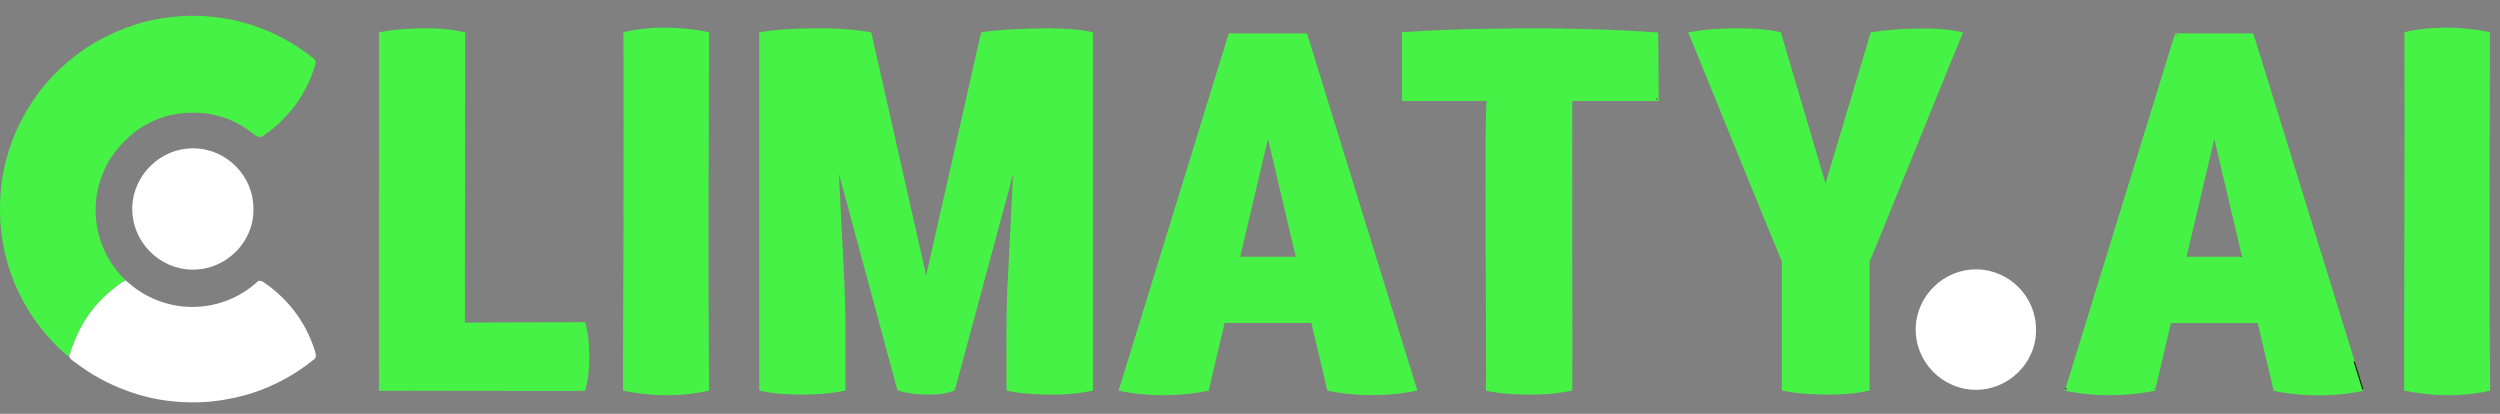 <svg width="145" height="24" viewBox="0 0 145 24" fill="none" xmlns="http://www.w3.org/2000/svg">
<rect x="0" y="0" width="145" height="24" fill="#808080" stroke="none"/>
<g clip-path="url(#clip0_872_791)">
<path d="M22.066 22.516C22.066 22.516 22.061 22.522 22.058 22.516H22.066Z" fill="#46F245"/>
<path d="M33.94 18.688C31.613 18.688 29.294 18.697 26.96 18.71C26.963 18.683 26.976 1.892 26.981 1.883C25.764 1.577 24.508 1.615 23.267 1.7C22.838 1.736 22.406 1.787 21.98 1.879C21.988 2.02 21.967 22.533 21.98 22.668H22.054C22.093 22.652 33.906 22.692 33.936 22.668C34.134 22.017 34.172 21.352 34.182 20.679C34.172 20.006 34.134 19.341 33.936 18.69L33.94 18.688ZM22.057 22.517H22.066C22.066 22.517 22.061 22.524 22.057 22.517Z" fill="#46F245"/>
<path d="M144.427 22.655C141.882 23.256 139.437 22.653 139.437 22.653V21.767V20.639L139.455 12.217C139.468 9.646 139.466 4.458 139.455 1.886V1.868C141.813 1.311 144.087 1.796 144.38 1.863C144.401 1.868 144.412 1.87 144.412 1.87V3.324V3.882L144.39 12.239C144.385 14.27 144.39 17.928 144.407 20.639H144.416C144.416 20.639 144.427 22.655 144.425 22.655H144.427Z" fill="#46F245"/>
<path d="M50.467 2.011H50.456C50.456 2.011 50.46 2.005 50.467 2.011Z" fill="#46F245"/>
<path d="M57.038 1.954L57.022 2.024C57.002 2.02 56.984 2.015 56.967 2.011L57.038 1.954Z" fill="#46F245"/>
<path d="M63.322 2.01C63.322 2.01 63.318 2.013 63.315 2.013C63.315 2.004 63.319 2.004 63.322 2.01Z" fill="#46F245"/>
<path d="M63.396 1.881C62.586 1.684 61.713 1.655 60.883 1.641C59.59 1.652 58.248 1.686 56.968 1.863L56.904 1.872L56.894 1.921L53.718 15.97L50.541 1.921L50.528 1.874L50.467 1.863C48.888 1.599 47.291 1.606 45.7 1.693C45.146 1.724 44.589 1.785 44.036 1.874C44.04 2.008 44.032 22.515 44.036 22.649C44.862 22.846 45.696 22.882 46.537 22.887C47.351 22.876 48.161 22.838 48.962 22.665L49.036 22.649V19.287C49.069 17.251 48.772 12.608 48.654 10.06L52.042 22.609L52.051 22.645C52.467 22.779 52.886 22.835 53.315 22.866C53.991 22.909 54.669 22.909 55.318 22.665L55.382 22.64L55.389 22.611L58.756 10.106L58.465 16.001C58.331 17.889 58.389 20.676 58.378 22.593V22.65C58.805 22.75 59.239 22.804 59.669 22.838C60.913 22.925 62.169 22.927 63.393 22.65C63.393 22.538 63.393 1.992 63.393 1.881H63.396ZM50.459 2.011C50.459 2.011 50.465 2.004 50.472 2.011H50.459ZM57.024 2.026C57.004 2.022 56.986 2.017 56.968 2.013L57.04 1.955L57.024 2.026ZM63.313 2.015C63.313 2.004 63.319 2.004 63.322 2.011C63.319 2.011 63.317 2.015 63.313 2.015Z" fill="#46F245"/>
<path d="M82.188 22.592L82.174 22.545L82.168 22.525L75.805 1.937H71.266L65.181 21.67L64.918 22.52L64.911 22.54L64.875 22.654C64.875 22.654 67.224 23.25 70.107 22.659C70.112 22.659 70.118 22.627 70.123 22.565L71.027 18.733H76.062L76.969 22.583V22.587C76.973 22.632 76.978 22.657 76.984 22.657C79.867 23.249 82.208 22.645 82.208 22.645L82.19 22.59L82.188 22.592ZM71.931 14.89L73.454 8.429L73.525 8.123H73.557L73.617 8.377L75.013 14.303C75.018 14.324 75.024 14.348 75.029 14.37L75.134 14.809L75.138 14.827L75.152 14.89H71.93H71.931Z" fill="#46F245"/>
<path d="M126.148 2.053L126.219 2.062C126.233 2.032 126.244 2.003 126.257 1.972L126.147 2.053H126.148ZM124.942 22.517L124.928 22.573L125 22.517H124.942ZM119.803 22.52L119.796 22.54L119.781 22.591H119.853C119.861 22.567 119.868 22.544 119.877 22.519C119.852 22.519 119.828 22.519 119.803 22.52ZM137.058 22.544L137.053 22.524L136.566 20.956H136.492C136.664 21.51 136.832 22.043 136.98 22.524C136.988 22.546 136.995 22.569 137.002 22.591H137.073L137.058 22.544ZM131.899 22.533H131.852L131.91 22.578L131.899 22.533ZM130.016 14.808L130.022 14.826L130.036 14.806C130.036 14.806 130.024 14.806 130.016 14.808ZM129.944 14.891C129.944 14.891 129.953 14.904 129.955 14.909L129.969 14.891H129.944Z" fill="#111111"/>
<path d="M119.796 22.542L119.781 22.593H119.835L119.797 22.542H119.796ZM136.566 20.956H136.492C136.664 21.51 136.832 22.043 136.982 22.522H137.053L136.566 20.956ZM137.058 22.544L137.022 22.591H137.073L137.058 22.544Z" fill="#46F245"/>
<path d="M130.023 14.826L129.971 14.889H130.038L130.023 14.826ZM128.426 8.053L128.41 8.122H128.443L128.426 8.053Z" fill="#111111"/>
<path d="M96.126 5.706H96.053V5.78H96.126V5.706Z" fill="#46F245"/>
<path d="M96.053 5.706V5.78H96.126V5.706H96.053Z" fill="#111111"/>
<path d="M96.2 5.856V5.782C96.2 4.484 96.193 3.18 96.178 1.885C93.16 1.672 89.947 1.61 86.914 1.663C85.142 1.679 83.154 1.739 81.386 1.863L81.314 1.871V5.858H86.241C86.055 6.22 86.247 22.524 86.18 22.593V22.651C86.608 22.754 87.041 22.806 87.471 22.84C88.686 22.925 89.923 22.916 91.12 22.667L91.194 22.651C91.209 22.576 91.176 7.066 91.193 5.858H96.202L96.2 5.856ZM96.052 5.706H96.126V5.78H96.052V5.706Z" fill="#46F245"/>
<path d="M103.499 22.494V22.589H103.426V22.516C103.449 22.509 103.474 22.502 103.499 22.494Z" fill="#46F245"/>
<path d="M108.362 22.515V22.589H108.288V22.491C108.313 22.498 108.337 22.507 108.362 22.515Z" fill="#46F245"/>
<path d="M108.289 22.592H108.363V22.518L108.289 22.592ZM103.426 22.516V22.59H103.5L103.426 22.516Z" fill="#46F245"/>
<path d="M111.059 1.658C110.214 1.676 109.319 1.745 108.503 1.877L105.879 10.64L103.299 1.915L103.286 1.875L103.227 1.863C102.366 1.671 101.498 1.636 100.622 1.642C99.715 1.651 98.812 1.707 97.917 1.881L97.95 1.964C97.946 1.926 103.275 15.053 103.349 15.172V22.65L103.424 22.664C104.243 22.832 105.064 22.874 105.892 22.887C106.746 22.887 107.597 22.849 108.435 22.648V15.174C108.462 15.174 113.804 1.957 113.82 1.966L113.851 1.886C112.947 1.66 111.983 1.636 111.055 1.658H111.059Z" fill="#46F245"/>
<path d="M118.088 19.111C118.124 21.008 116.519 22.638 114.546 22.609C112.679 22.582 111.064 21.014 111.111 19.014C111.153 17.216 112.685 15.59 114.679 15.625C116.551 15.657 118.095 17.216 118.088 19.111Z" fill="white"/>
<path d="M125 22.516L124.929 22.572L124.941 22.515C124.963 22.515 124.981 22.515 125 22.515V22.516Z" fill="#46F245"/>
<path d="M119.807 22.52L119.8 22.54L119.785 22.591H119.857C119.865 22.567 119.872 22.544 119.881 22.518C119.856 22.518 119.832 22.518 119.807 22.52ZM124.946 22.516L124.932 22.573L125.004 22.516H124.946ZM137.062 22.544L137.057 22.524L136.57 20.956H136.496C136.668 21.509 136.836 22.043 136.985 22.524C136.992 22.545 136.999 22.569 137.006 22.591H137.077L137.062 22.544Z" fill="#111111"/>
<path d="M137.077 22.592H137.006C136.999 22.57 136.992 22.547 136.985 22.525C136.836 22.044 136.668 21.512 136.496 20.957H136.571L137.057 22.525L130.692 1.938H126.153L120.288 20.957L119.762 22.655C119.762 22.655 122.111 23.252 124.993 22.661C124.999 22.661 125.004 22.635 125.008 22.59V22.587L125.916 18.736H130.948L131.804 22.369C131.836 22.549 131.862 22.672 131.871 22.672C134.753 23.261 137.099 22.657 137.099 22.657L137.079 22.596L137.077 22.592ZM119.858 22.592H119.785L119.8 22.541L119.807 22.521C119.832 22.52 119.856 22.52 119.881 22.52C119.872 22.545 119.865 22.568 119.858 22.592ZM124.932 22.572L124.946 22.516H125.004L124.932 22.572ZM126.225 2.061L126.154 2.052L126.265 1.971C126.252 2 126.241 2.029 126.227 2.061H126.225ZM130.041 14.89H129.974L129.959 14.908C129.959 14.908 129.954 14.896 129.948 14.89H126.822L128.342 8.429L128.413 8.123L128.429 8.054L128.446 8.123L128.503 8.376L129.91 14.342C129.912 14.351 129.916 14.36 129.916 14.369L130.021 14.809C130.021 14.809 130.035 14.807 130.041 14.807L130.026 14.827L130.041 14.89ZM131.856 22.532H131.903L131.914 22.577L131.856 22.532Z" fill="#46F245"/>
<path d="M41.096 12.239C41.091 14.27 41.096 17.928 41.112 20.639C41.116 21.322 41.12 21.946 41.125 22.469V22.655C38.583 23.256 36.136 22.655 36.136 22.655V21.223V20.641C36.145 17.639 36.174 12.268 36.161 12.217C36.172 10.183 36.174 6.512 36.165 3.794C36.165 3.776 36.165 3.756 36.165 3.736C36.165 3.269 36.154 1.868 36.157 1.868C38.516 1.309 40.787 1.796 41.08 1.864H41.125V1.938L41.096 12.241V12.239Z" fill="#46F245"/>
<path d="M7.871 1.422C7.115 1.659 6.395 1.974 5.701 2.359C4.779 2.871 3.956 3.511 3.214 4.252C2.849 4.619 2.509 5.014 2.2 5.433C1.74 6.057 1.344 6.721 1.019 7.422C0.76 7.981 0.558 8.56 0.39 9.155C0.185 9.873 0.064 10.605 0.024 11.343C-0.014 12.041 -0.014 12.743 0.071 13.446C0.156 14.144 0.294 14.828 0.505 15.493C0.849 16.575 1.341 17.587 1.994 18.518C2.509 19.255 3.099 19.924 3.775 20.515C3.844 20.575 3.905 20.663 4.014 20.665C4.149 20.209 4.31 19.765 4.515 19.336C4.737 18.873 4.997 18.432 5.308 18.025C5.773 17.417 6.337 16.907 6.954 16.455C7.059 16.377 7.176 16.32 7.292 16.256C6.216 15.235 5.545 13.791 5.545 12.191C5.545 10.694 6.133 9.334 7.091 8.327C7.099 8.319 7.106 8.31 7.113 8.301C7.122 8.292 7.129 8.285 7.138 8.276C7.175 8.238 7.213 8.202 7.249 8.166C7.58 7.835 7.936 7.534 8.345 7.299C8.844 7.012 9.372 6.786 9.938 6.665C10.477 6.549 11.021 6.516 11.573 6.545C12.092 6.572 12.589 6.685 13.075 6.851C13.716 7.072 14.28 7.433 14.811 7.847C14.969 7.968 15.124 7.972 15.291 7.856C15.658 7.601 16.016 7.33 16.329 7.008C16.69 6.636 17.041 6.256 17.325 5.815C17.745 5.164 18.077 4.48 18.291 3.735C18.327 3.612 18.309 3.502 18.204 3.406C18.198 3.402 18.195 3.399 18.189 3.393C17.253 2.637 16.191 2.026 15.039 1.601C15.014 1.592 14.989 1.583 14.963 1.574C14.84 1.531 14.717 1.489 14.593 1.449C14.517 1.424 14.439 1.4 14.363 1.379C14.244 1.343 14.124 1.308 14.005 1.277C13.979 1.27 13.954 1.265 13.931 1.258C13.784 1.22 13.636 1.187 13.488 1.155C13.388 1.135 13.289 1.115 13.188 1.097C13.173 1.095 13.159 1.091 13.146 1.089C12.594 0.994 12.037 0.941 11.477 0.918C11.408 0.916 11.339 0.912 11.271 0.912C11.211 0.912 11.153 0.91 11.093 0.912C11.043 0.912 10.992 0.916 10.941 0.916C10.638 0.927 10.334 0.952 10.03 0.981C9.294 1.05 8.574 1.196 7.869 1.417L7.871 1.422Z" fill="#46F245"/>
<path d="M18.255 20.323C17.723 18.661 16.719 17.35 15.287 16.363C15.182 16.291 15.077 16.274 14.974 16.3C13.973 17.233 12.631 17.802 11.155 17.802C9.679 17.802 8.3 17.215 7.294 16.26C7.178 16.321 7.061 16.381 6.956 16.459C6.341 16.911 5.777 17.421 5.31 18.028C4.999 18.435 4.739 18.875 4.517 19.339C4.31 19.768 4.149 20.213 4.016 20.669C4.07 20.837 4.224 20.918 4.347 21.01C5.254 21.701 6.24 22.253 7.314 22.647C8.122 22.944 8.952 23.155 9.806 23.255C10.831 23.374 11.857 23.372 12.882 23.206C13.316 23.135 13.745 23.047 14.166 22.934C14.258 22.909 14.352 22.884 14.443 22.855C14.466 22.848 14.49 22.84 14.511 22.835C15.891 22.403 17.155 21.71 18.249 20.817C18.343 20.694 18.334 20.569 18.255 20.321V20.323Z" fill="white"/>
<path d="M11.132 15.639C13.117 15.668 14.736 14.028 14.699 12.116C14.707 10.207 13.151 8.637 11.265 8.604C9.256 8.57 7.715 10.208 7.672 12.018C7.625 14.033 9.251 15.61 11.13 15.639H11.132Z" fill="white"/>
</g>
<defs>
<clipPath id="clip0_872_791">
<rect width="144.426" height="22.422" fill="white" transform="translate(0 0.917)"/>
</clipPath>
</defs>
</svg>

